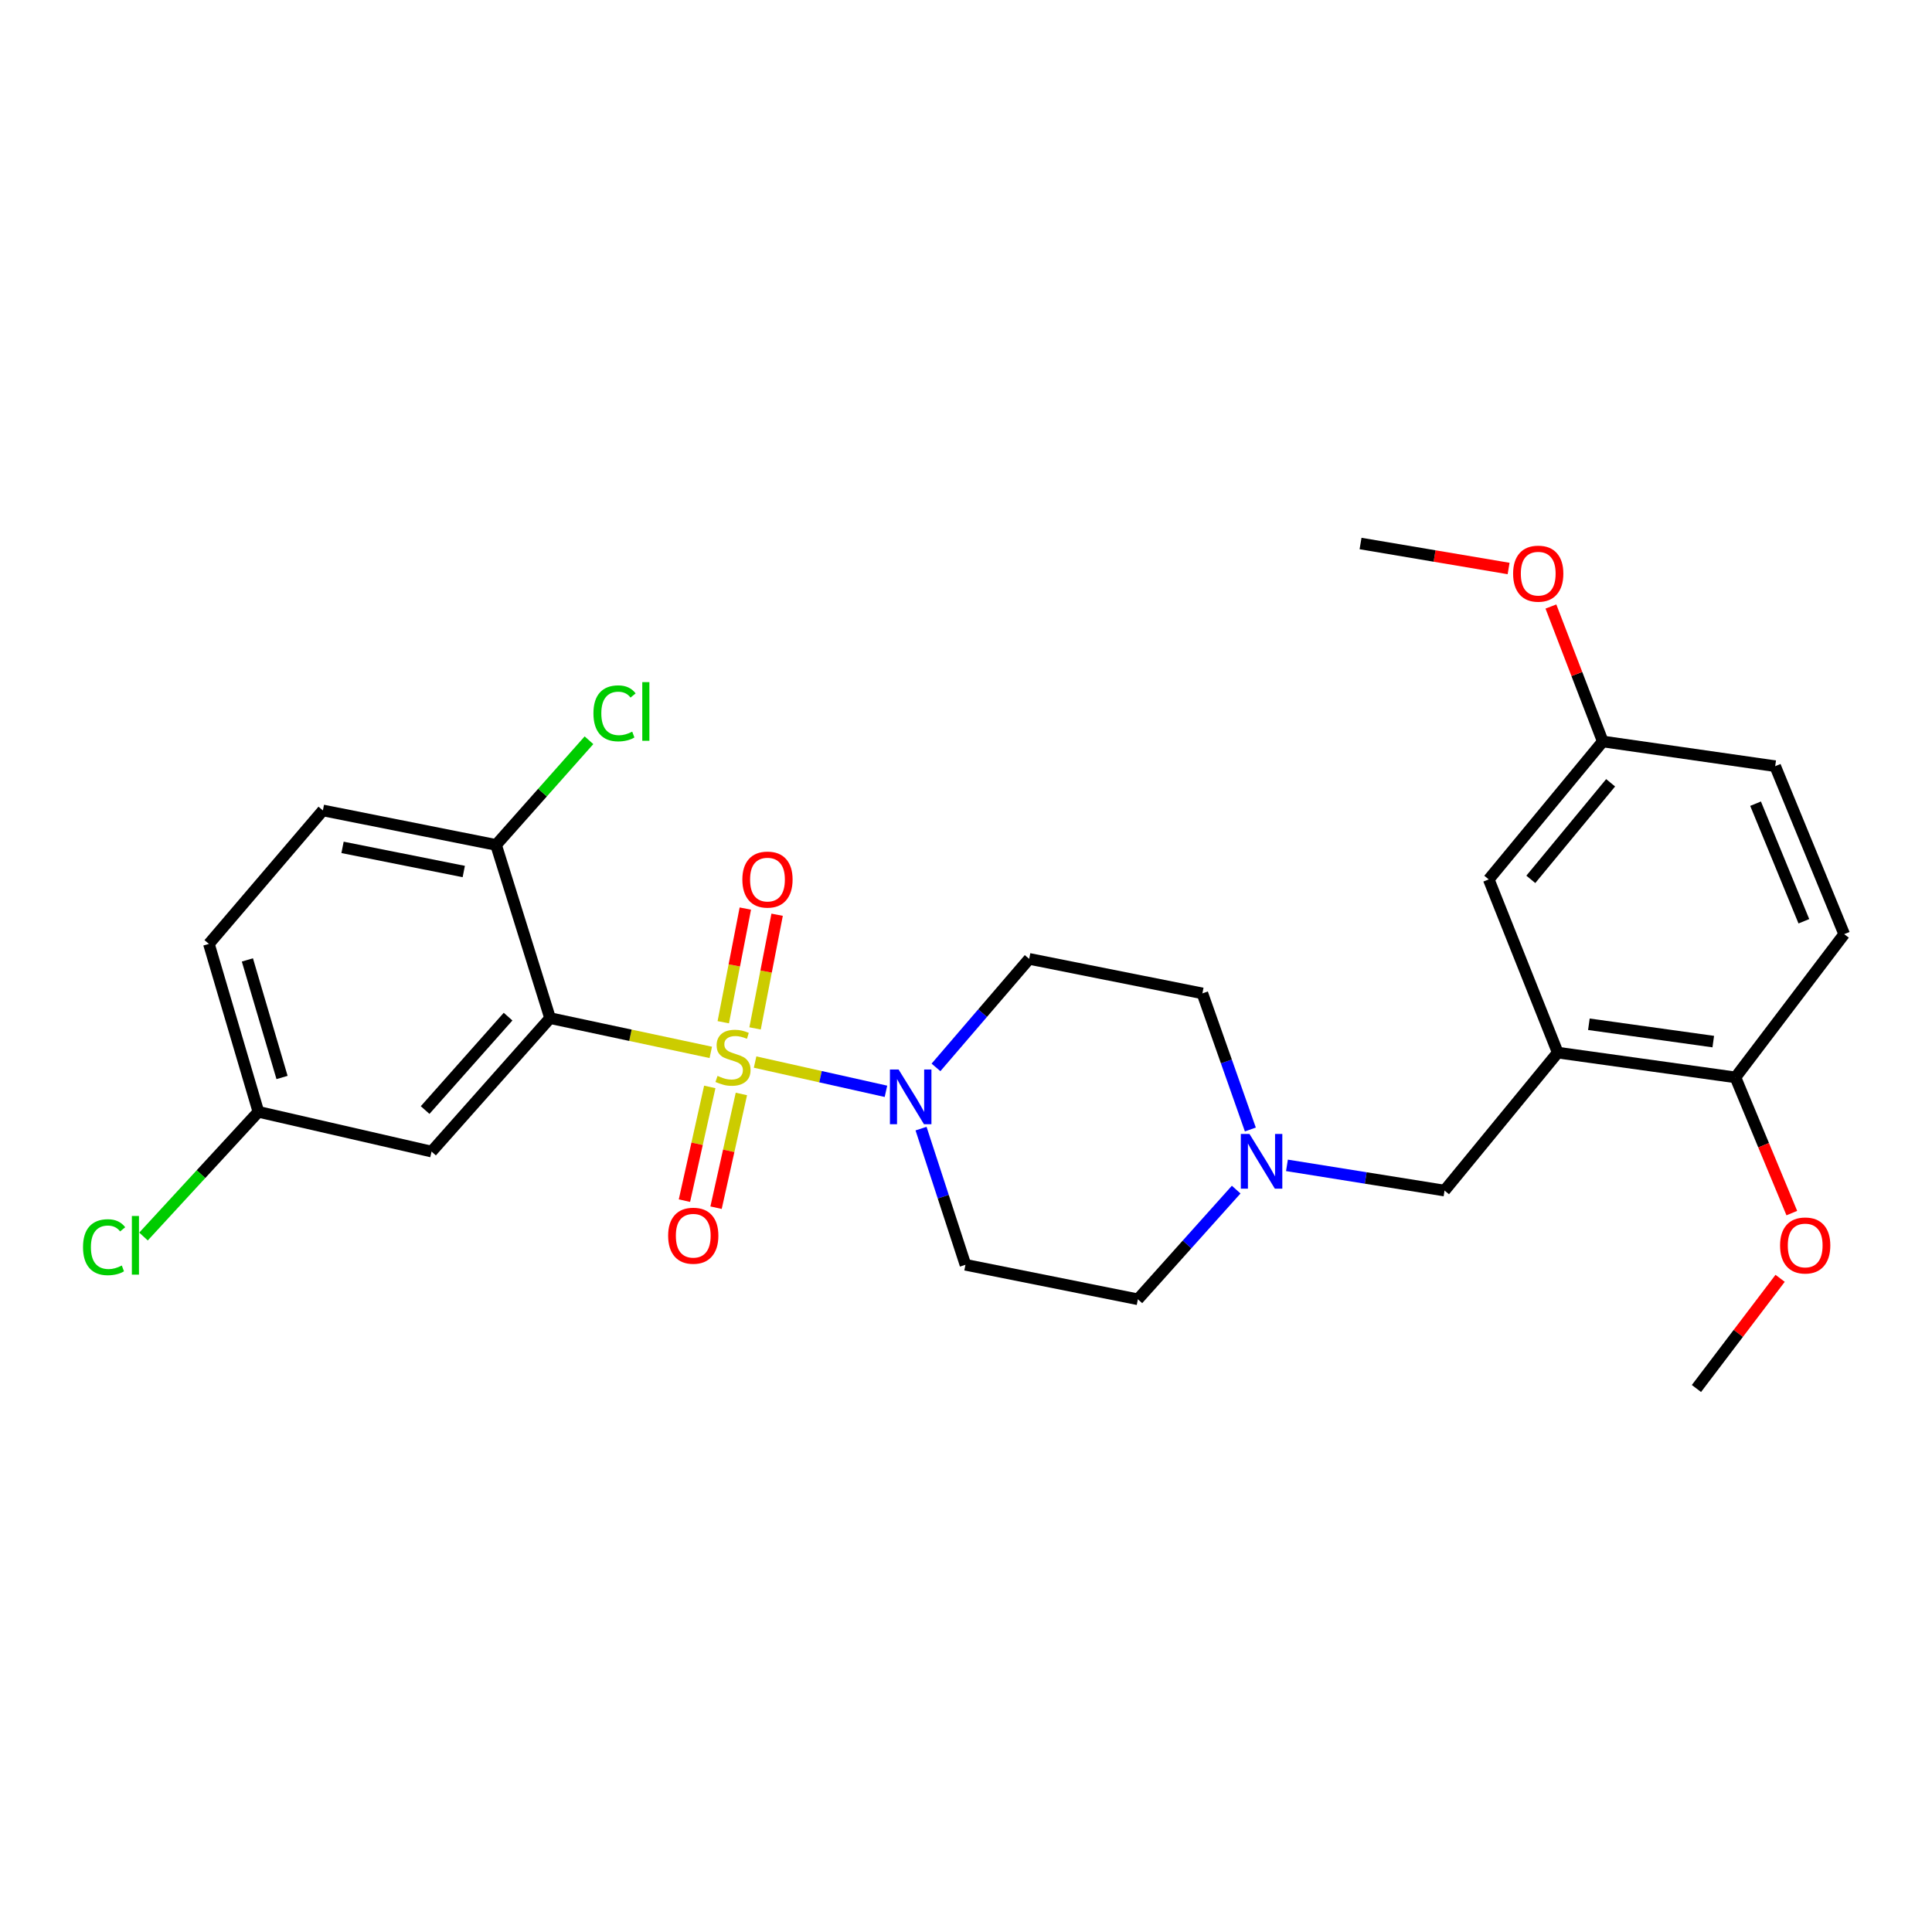 <?xml version='1.0' encoding='iso-8859-1'?>
<svg version='1.1' baseProfile='full'
              xmlns='http://www.w3.org/2000/svg'
                      xmlns:rdkit='http://www.rdkit.org/xml'
                      xmlns:xlink='http://www.w3.org/1999/xlink'
                  xml:space='preserve'
width='1000px' height='1000px' viewBox='0 0 1000 1000'>
<!-- END OF HEADER -->
<rect style='opacity:1.0;fill:#FFFFFF;stroke:none' width='1000' height='1000' x='0' y='0'> </rect>
<path class='bond-0' d='M 367.9,544.711 L 326.307,535.846' style='fill:none;fill-rule:evenodd;stroke:#CCCC00;stroke-width:6px;stroke-linecap:butt;stroke-linejoin:miter;stroke-opacity:1' />
<path class='bond-0' d='M 326.307,535.846 L 284.714,526.98' style='fill:none;fill-rule:evenodd;stroke:#000000;stroke-width:6px;stroke-linecap:butt;stroke-linejoin:miter;stroke-opacity:1' />
<path class='bond-1' d='M 390.837,549.719 L 424.701,557.291' style='fill:none;fill-rule:evenodd;stroke:#CCCC00;stroke-width:6px;stroke-linecap:butt;stroke-linejoin:miter;stroke-opacity:1' />
<path class='bond-1' d='M 424.701,557.291 L 458.565,564.863' style='fill:none;fill-rule:evenodd;stroke:#0000FF;stroke-width:6px;stroke-linecap:butt;stroke-linejoin:miter;stroke-opacity:1' />
<path class='bond-5' d='M 367.378,562.585 L 360.821,592.02' style='fill:none;fill-rule:evenodd;stroke:#CCCC00;stroke-width:6px;stroke-linecap:butt;stroke-linejoin:miter;stroke-opacity:1' />
<path class='bond-5' d='M 360.821,592.02 L 354.265,621.454' style='fill:none;fill-rule:evenodd;stroke:#FF0000;stroke-width:6px;stroke-linecap:butt;stroke-linejoin:miter;stroke-opacity:1' />
<path class='bond-5' d='M 383.741,566.23 L 377.184,595.665' style='fill:none;fill-rule:evenodd;stroke:#CCCC00;stroke-width:6px;stroke-linecap:butt;stroke-linejoin:miter;stroke-opacity:1' />
<path class='bond-5' d='M 377.184,595.665 L 370.628,625.099' style='fill:none;fill-rule:evenodd;stroke:#FF0000;stroke-width:6px;stroke-linecap:butt;stroke-linejoin:miter;stroke-opacity:1' />
<path class='bond-6' d='M 390.823,532.296 L 396.53,502.88' style='fill:none;fill-rule:evenodd;stroke:#CCCC00;stroke-width:6px;stroke-linecap:butt;stroke-linejoin:miter;stroke-opacity:1' />
<path class='bond-6' d='M 396.53,502.88 L 402.237,473.464' style='fill:none;fill-rule:evenodd;stroke:#FF0000;stroke-width:6px;stroke-linecap:butt;stroke-linejoin:miter;stroke-opacity:1' />
<path class='bond-6' d='M 374.366,529.103 L 380.073,499.687' style='fill:none;fill-rule:evenodd;stroke:#CCCC00;stroke-width:6px;stroke-linecap:butt;stroke-linejoin:miter;stroke-opacity:1' />
<path class='bond-6' d='M 380.073,499.687 L 385.78,470.272' style='fill:none;fill-rule:evenodd;stroke:#FF0000;stroke-width:6px;stroke-linecap:butt;stroke-linejoin:miter;stroke-opacity:1' />
<path class='bond-3' d='M 284.714,526.98 L 223.377,596.056' style='fill:none;fill-rule:evenodd;stroke:#000000;stroke-width:6px;stroke-linecap:butt;stroke-linejoin:miter;stroke-opacity:1' />
<path class='bond-3' d='M 262.978,526.211 L 220.042,574.564' style='fill:none;fill-rule:evenodd;stroke:#000000;stroke-width:6px;stroke-linecap:butt;stroke-linejoin:miter;stroke-opacity:1' />
<path class='bond-7' d='M 284.714,526.98 L 256.765,437.332' style='fill:none;fill-rule:evenodd;stroke:#000000;stroke-width:6px;stroke-linecap:butt;stroke-linejoin:miter;stroke-opacity:1' />
<path class='bond-8' d='M 476.732,584.171 L 488.225,619.413' style='fill:none;fill-rule:evenodd;stroke:#0000FF;stroke-width:6px;stroke-linecap:butt;stroke-linejoin:miter;stroke-opacity:1' />
<path class='bond-8' d='M 488.225,619.413 L 499.718,654.655' style='fill:none;fill-rule:evenodd;stroke:#000000;stroke-width:6px;stroke-linecap:butt;stroke-linejoin:miter;stroke-opacity:1' />
<path class='bond-9' d='M 484.462,552.481 L 508.583,524.396' style='fill:none;fill-rule:evenodd;stroke:#0000FF;stroke-width:6px;stroke-linecap:butt;stroke-linejoin:miter;stroke-opacity:1' />
<path class='bond-9' d='M 508.583,524.396 L 532.705,496.312' style='fill:none;fill-rule:evenodd;stroke:#000000;stroke-width:6px;stroke-linecap:butt;stroke-linejoin:miter;stroke-opacity:1' />
<path class='bond-2' d='M 806.289,544.834 L 747.69,616.238' style='fill:none;fill-rule:evenodd;stroke:#000000;stroke-width:6px;stroke-linecap:butt;stroke-linejoin:miter;stroke-opacity:1' />
<path class='bond-11' d='M 806.289,544.834 L 898.266,557.658' style='fill:none;fill-rule:evenodd;stroke:#000000;stroke-width:6px;stroke-linecap:butt;stroke-linejoin:miter;stroke-opacity:1' />
<path class='bond-11' d='M 822.4,530.154 L 886.784,539.131' style='fill:none;fill-rule:evenodd;stroke:#000000;stroke-width:6px;stroke-linecap:butt;stroke-linejoin:miter;stroke-opacity:1' />
<path class='bond-12' d='M 806.289,544.834 L 770.573,455.185' style='fill:none;fill-rule:evenodd;stroke:#000000;stroke-width:6px;stroke-linecap:butt;stroke-linejoin:miter;stroke-opacity:1' />
<path class='bond-16' d='M 223.377,596.056 L 133.747,575.483' style='fill:none;fill-rule:evenodd;stroke:#000000;stroke-width:6px;stroke-linecap:butt;stroke-linejoin:miter;stroke-opacity:1' />
<path class='bond-4' d='M 647.182,584.621 L 634.768,549.398' style='fill:none;fill-rule:evenodd;stroke:#0000FF;stroke-width:6px;stroke-linecap:butt;stroke-linejoin:miter;stroke-opacity:1' />
<path class='bond-4' d='M 634.768,549.398 L 622.354,514.175' style='fill:none;fill-rule:evenodd;stroke:#000000;stroke-width:6px;stroke-linecap:butt;stroke-linejoin:miter;stroke-opacity:1' />
<path class='bond-10' d='M 666.122,603.187 L 706.906,609.713' style='fill:none;fill-rule:evenodd;stroke:#0000FF;stroke-width:6px;stroke-linecap:butt;stroke-linejoin:miter;stroke-opacity:1' />
<path class='bond-10' d='M 706.906,609.713 L 747.69,616.238' style='fill:none;fill-rule:evenodd;stroke:#000000;stroke-width:6px;stroke-linecap:butt;stroke-linejoin:miter;stroke-opacity:1' />
<path class='bond-27' d='M 639.847,615.743 L 614.406,644.125' style='fill:none;fill-rule:evenodd;stroke:#0000FF;stroke-width:6px;stroke-linecap:butt;stroke-linejoin:miter;stroke-opacity:1' />
<path class='bond-27' d='M 614.406,644.125 L 588.966,672.508' style='fill:none;fill-rule:evenodd;stroke:#000000;stroke-width:6px;stroke-linecap:butt;stroke-linejoin:miter;stroke-opacity:1' />
<path class='bond-15' d='M 256.765,437.332 L 167.125,419.478' style='fill:none;fill-rule:evenodd;stroke:#000000;stroke-width:6px;stroke-linecap:butt;stroke-linejoin:miter;stroke-opacity:1' />
<path class='bond-15' d='M 240.044,451.094 L 177.297,438.597' style='fill:none;fill-rule:evenodd;stroke:#000000;stroke-width:6px;stroke-linecap:butt;stroke-linejoin:miter;stroke-opacity:1' />
<path class='bond-19' d='M 256.765,437.332 L 280.809,410.242' style='fill:none;fill-rule:evenodd;stroke:#000000;stroke-width:6px;stroke-linecap:butt;stroke-linejoin:miter;stroke-opacity:1' />
<path class='bond-19' d='M 280.809,410.242 L 304.853,383.152' style='fill:none;fill-rule:evenodd;stroke:#00CC00;stroke-width:6px;stroke-linecap:butt;stroke-linejoin:miter;stroke-opacity:1' />
<path class='bond-13' d='M 499.718,654.655 L 588.966,672.508' style='fill:none;fill-rule:evenodd;stroke:#000000;stroke-width:6px;stroke-linecap:butt;stroke-linejoin:miter;stroke-opacity:1' />
<path class='bond-14' d='M 532.705,496.312 L 622.354,514.175' style='fill:none;fill-rule:evenodd;stroke:#000000;stroke-width:6px;stroke-linecap:butt;stroke-linejoin:miter;stroke-opacity:1' />
<path class='bond-17' d='M 898.266,557.658 L 954.545,483.516' style='fill:none;fill-rule:evenodd;stroke:#000000;stroke-width:6px;stroke-linecap:butt;stroke-linejoin:miter;stroke-opacity:1' />
<path class='bond-23' d='M 898.266,557.658 L 912.852,592.777' style='fill:none;fill-rule:evenodd;stroke:#000000;stroke-width:6px;stroke-linecap:butt;stroke-linejoin:miter;stroke-opacity:1' />
<path class='bond-23' d='M 912.852,592.777 L 927.439,627.896' style='fill:none;fill-rule:evenodd;stroke:#FF0000;stroke-width:6px;stroke-linecap:butt;stroke-linejoin:miter;stroke-opacity:1' />
<path class='bond-18' d='M 770.573,455.185 L 829.591,383.781' style='fill:none;fill-rule:evenodd;stroke:#000000;stroke-width:6px;stroke-linecap:butt;stroke-linejoin:miter;stroke-opacity:1' />
<path class='bond-18' d='M 792.347,455.154 L 833.659,405.171' style='fill:none;fill-rule:evenodd;stroke:#000000;stroke-width:6px;stroke-linecap:butt;stroke-linejoin:miter;stroke-opacity:1' />
<path class='bond-20' d='M 167.125,419.478 L 108.126,488.554' style='fill:none;fill-rule:evenodd;stroke:#000000;stroke-width:6px;stroke-linecap:butt;stroke-linejoin:miter;stroke-opacity:1' />
<path class='bond-22' d='M 133.747,575.483 L 104.013,607.753' style='fill:none;fill-rule:evenodd;stroke:#000000;stroke-width:6px;stroke-linecap:butt;stroke-linejoin:miter;stroke-opacity:1' />
<path class='bond-22' d='M 104.013,607.753 L 74.28,640.023' style='fill:none;fill-rule:evenodd;stroke:#00CC00;stroke-width:6px;stroke-linecap:butt;stroke-linejoin:miter;stroke-opacity:1' />
<path class='bond-28' d='M 133.747,575.483 L 108.126,488.554' style='fill:none;fill-rule:evenodd;stroke:#000000;stroke-width:6px;stroke-linecap:butt;stroke-linejoin:miter;stroke-opacity:1' />
<path class='bond-28' d='M 145.984,557.705 L 128.049,496.854' style='fill:none;fill-rule:evenodd;stroke:#000000;stroke-width:6px;stroke-linecap:butt;stroke-linejoin:miter;stroke-opacity:1' />
<path class='bond-29' d='M 954.545,483.516 L 918.829,396.577' style='fill:none;fill-rule:evenodd;stroke:#000000;stroke-width:6px;stroke-linecap:butt;stroke-linejoin:miter;stroke-opacity:1' />
<path class='bond-29' d='M 933.682,476.845 L 908.681,415.988' style='fill:none;fill-rule:evenodd;stroke:#000000;stroke-width:6px;stroke-linecap:butt;stroke-linejoin:miter;stroke-opacity:1' />
<path class='bond-21' d='M 829.591,383.781 L 918.829,396.577' style='fill:none;fill-rule:evenodd;stroke:#000000;stroke-width:6px;stroke-linecap:butt;stroke-linejoin:miter;stroke-opacity:1' />
<path class='bond-24' d='M 829.591,383.781 L 816.17,348.856' style='fill:none;fill-rule:evenodd;stroke:#000000;stroke-width:6px;stroke-linecap:butt;stroke-linejoin:miter;stroke-opacity:1' />
<path class='bond-24' d='M 816.17,348.856 L 802.75,313.931' style='fill:none;fill-rule:evenodd;stroke:#FF0000;stroke-width:6px;stroke-linecap:butt;stroke-linejoin:miter;stroke-opacity:1' />
<path class='bond-25' d='M 921.387,661.655 L 899.731,690.169' style='fill:none;fill-rule:evenodd;stroke:#FF0000;stroke-width:6px;stroke-linecap:butt;stroke-linejoin:miter;stroke-opacity:1' />
<path class='bond-25' d='M 899.731,690.169 L 878.075,718.683' style='fill:none;fill-rule:evenodd;stroke:#000000;stroke-width:6px;stroke-linecap:butt;stroke-linejoin:miter;stroke-opacity:1' />
<path class='bond-26' d='M 780.852,294.254 L 742.534,287.786' style='fill:none;fill-rule:evenodd;stroke:#FF0000;stroke-width:6px;stroke-linecap:butt;stroke-linejoin:miter;stroke-opacity:1' />
<path class='bond-26' d='M 742.534,287.786 L 704.217,281.317' style='fill:none;fill-rule:evenodd;stroke:#000000;stroke-width:6px;stroke-linecap:butt;stroke-linejoin:miter;stroke-opacity:1' />
<path  class='atom-0' d='M 371.401 556.882
Q 371.721 557.002, 373.041 557.562
Q 374.361 558.122, 375.801 558.482
Q 377.281 558.802, 378.721 558.802
Q 381.401 558.802, 382.961 557.522
Q 384.521 556.202, 384.521 553.922
Q 384.521 552.362, 383.721 551.402
Q 382.961 550.442, 381.761 549.922
Q 380.561 549.402, 378.561 548.802
Q 376.041 548.042, 374.521 547.322
Q 373.041 546.602, 371.961 545.082
Q 370.921 543.562, 370.921 541.002
Q 370.921 537.442, 373.321 535.242
Q 375.761 533.042, 380.561 533.042
Q 383.841 533.042, 387.561 534.602
L 386.641 537.682
Q 383.241 536.282, 380.681 536.282
Q 377.921 536.282, 376.401 537.442
Q 374.881 538.562, 374.921 540.522
Q 374.921 542.042, 375.681 542.962
Q 376.481 543.882, 377.601 544.402
Q 378.761 544.922, 380.681 545.522
Q 383.241 546.322, 384.761 547.122
Q 386.281 547.922, 387.361 549.562
Q 388.481 551.162, 388.481 553.922
Q 388.481 557.842, 385.841 559.962
Q 383.241 562.042, 378.881 562.042
Q 376.361 562.042, 374.441 561.482
Q 372.561 560.962, 370.321 560.042
L 371.401 556.882
' fill='#CCCC00'/>
<path  class='atom-2' d='M 465.108 553.565
L 474.388 568.565
Q 475.308 570.045, 476.788 572.725
Q 478.268 575.405, 478.348 575.565
L 478.348 553.565
L 482.108 553.565
L 482.108 581.885
L 478.228 581.885
L 468.268 565.485
Q 467.108 563.565, 465.868 561.365
Q 464.668 559.165, 464.308 558.485
L 464.308 581.885
L 460.628 581.885
L 460.628 553.565
L 465.108 553.565
' fill='#0000FF'/>
<path  class='atom-5' d='M 646.725 586.925
L 656.005 601.925
Q 656.925 603.405, 658.405 606.085
Q 659.885 608.765, 659.965 608.925
L 659.965 586.925
L 663.725 586.925
L 663.725 615.245
L 659.845 615.245
L 649.885 598.845
Q 648.725 596.925, 647.485 594.725
Q 646.285 592.525, 645.925 591.845
L 645.925 615.245
L 642.245 615.245
L 642.245 586.925
L 646.725 586.925
' fill='#0000FF'/>
<path  class='atom-6' d='M 345.828 639.601
Q 345.828 632.801, 349.188 629.001
Q 352.548 625.201, 358.828 625.201
Q 365.108 625.201, 368.468 629.001
Q 371.828 632.801, 371.828 639.601
Q 371.828 646.481, 368.428 650.401
Q 365.028 654.281, 358.828 654.281
Q 352.588 654.281, 349.188 650.401
Q 345.828 646.521, 345.828 639.601
M 358.828 651.081
Q 363.148 651.081, 365.468 648.201
Q 367.828 645.281, 367.828 639.601
Q 367.828 634.041, 365.468 631.241
Q 363.148 628.401, 358.828 628.401
Q 354.508 628.401, 352.148 631.201
Q 349.828 634.001, 349.828 639.601
Q 349.828 645.321, 352.148 648.201
Q 354.508 651.081, 358.828 651.081
' fill='#FF0000'/>
<path  class='atom-7' d='M 384.245 455.265
Q 384.245 448.465, 387.605 444.665
Q 390.965 440.865, 397.245 440.865
Q 403.525 440.865, 406.885 444.665
Q 410.245 448.465, 410.245 455.265
Q 410.245 462.145, 406.845 466.065
Q 403.445 469.945, 397.245 469.945
Q 391.005 469.945, 387.605 466.065
Q 384.245 462.185, 384.245 455.265
M 397.245 466.745
Q 401.565 466.745, 403.885 463.865
Q 406.245 460.945, 406.245 455.265
Q 406.245 449.705, 403.885 446.905
Q 401.565 444.065, 397.245 444.065
Q 392.925 444.065, 390.565 446.865
Q 388.245 449.665, 388.245 455.265
Q 388.245 460.985, 390.565 463.865
Q 392.925 466.745, 397.245 466.745
' fill='#FF0000'/>
<path  class='atom-20' d='M 307.163 369.226
Q 307.163 362.186, 310.443 358.506
Q 313.763 354.786, 320.043 354.786
Q 325.883 354.786, 329.003 358.906
L 326.363 361.066
Q 324.083 358.066, 320.043 358.066
Q 315.763 358.066, 313.483 360.946
Q 311.243 363.786, 311.243 369.226
Q 311.243 374.826, 313.563 377.706
Q 315.923 380.586, 320.483 380.586
Q 323.603 380.586, 327.243 378.706
L 328.363 381.706
Q 326.883 382.666, 324.643 383.226
Q 322.403 383.786, 319.923 383.786
Q 313.763 383.786, 310.443 380.026
Q 307.163 376.266, 307.163 369.226
' fill='#00CC00'/>
<path  class='atom-20' d='M 332.443 353.066
L 336.123 353.066
L 336.123 383.426
L 332.443 383.426
L 332.443 353.066
' fill='#00CC00'/>
<path  class='atom-23' d='M 42.971 645.548
Q 42.971 638.508, 46.251 634.828
Q 49.571 631.108, 55.851 631.108
Q 61.691 631.108, 64.811 635.228
L 62.171 637.388
Q 59.891 634.388, 55.851 634.388
Q 51.571 634.388, 49.291 637.268
Q 47.051 640.108, 47.051 645.548
Q 47.051 651.148, 49.371 654.028
Q 51.731 656.908, 56.291 656.908
Q 59.411 656.908, 63.051 655.028
L 64.171 658.028
Q 62.691 658.988, 60.451 659.548
Q 58.211 660.108, 55.731 660.108
Q 49.571 660.108, 46.251 656.348
Q 42.971 652.588, 42.971 645.548
' fill='#00CC00'/>
<path  class='atom-23' d='M 68.251 629.388
L 71.931 629.388
L 71.931 659.748
L 68.251 659.748
L 68.251 629.388
' fill='#00CC00'/>
<path  class='atom-24' d='M 921.364 644.648
Q 921.364 637.848, 924.724 634.048
Q 928.084 630.248, 934.364 630.248
Q 940.644 630.248, 944.004 634.048
Q 947.364 637.848, 947.364 644.648
Q 947.364 651.528, 943.964 655.448
Q 940.564 659.328, 934.364 659.328
Q 928.124 659.328, 924.724 655.448
Q 921.364 651.568, 921.364 644.648
M 934.364 656.128
Q 938.684 656.128, 941.004 653.248
Q 943.364 650.328, 943.364 644.648
Q 943.364 639.088, 941.004 636.288
Q 938.684 633.448, 934.364 633.448
Q 930.044 633.448, 927.684 636.248
Q 925.364 639.048, 925.364 644.648
Q 925.364 650.368, 927.684 653.248
Q 930.044 656.128, 934.364 656.128
' fill='#FF0000'/>
<path  class='atom-25' d='M 783.184 296.922
Q 783.184 290.122, 786.544 286.322
Q 789.904 282.522, 796.184 282.522
Q 802.464 282.522, 805.824 286.322
Q 809.184 290.122, 809.184 296.922
Q 809.184 303.802, 805.784 307.722
Q 802.384 311.602, 796.184 311.602
Q 789.944 311.602, 786.544 307.722
Q 783.184 303.842, 783.184 296.922
M 796.184 308.402
Q 800.504 308.402, 802.824 305.522
Q 805.184 302.602, 805.184 296.922
Q 805.184 291.362, 802.824 288.562
Q 800.504 285.722, 796.184 285.722
Q 791.864 285.722, 789.504 288.522
Q 787.184 291.322, 787.184 296.922
Q 787.184 302.642, 789.504 305.522
Q 791.864 308.402, 796.184 308.402
' fill='#FF0000'/>
</svg>
